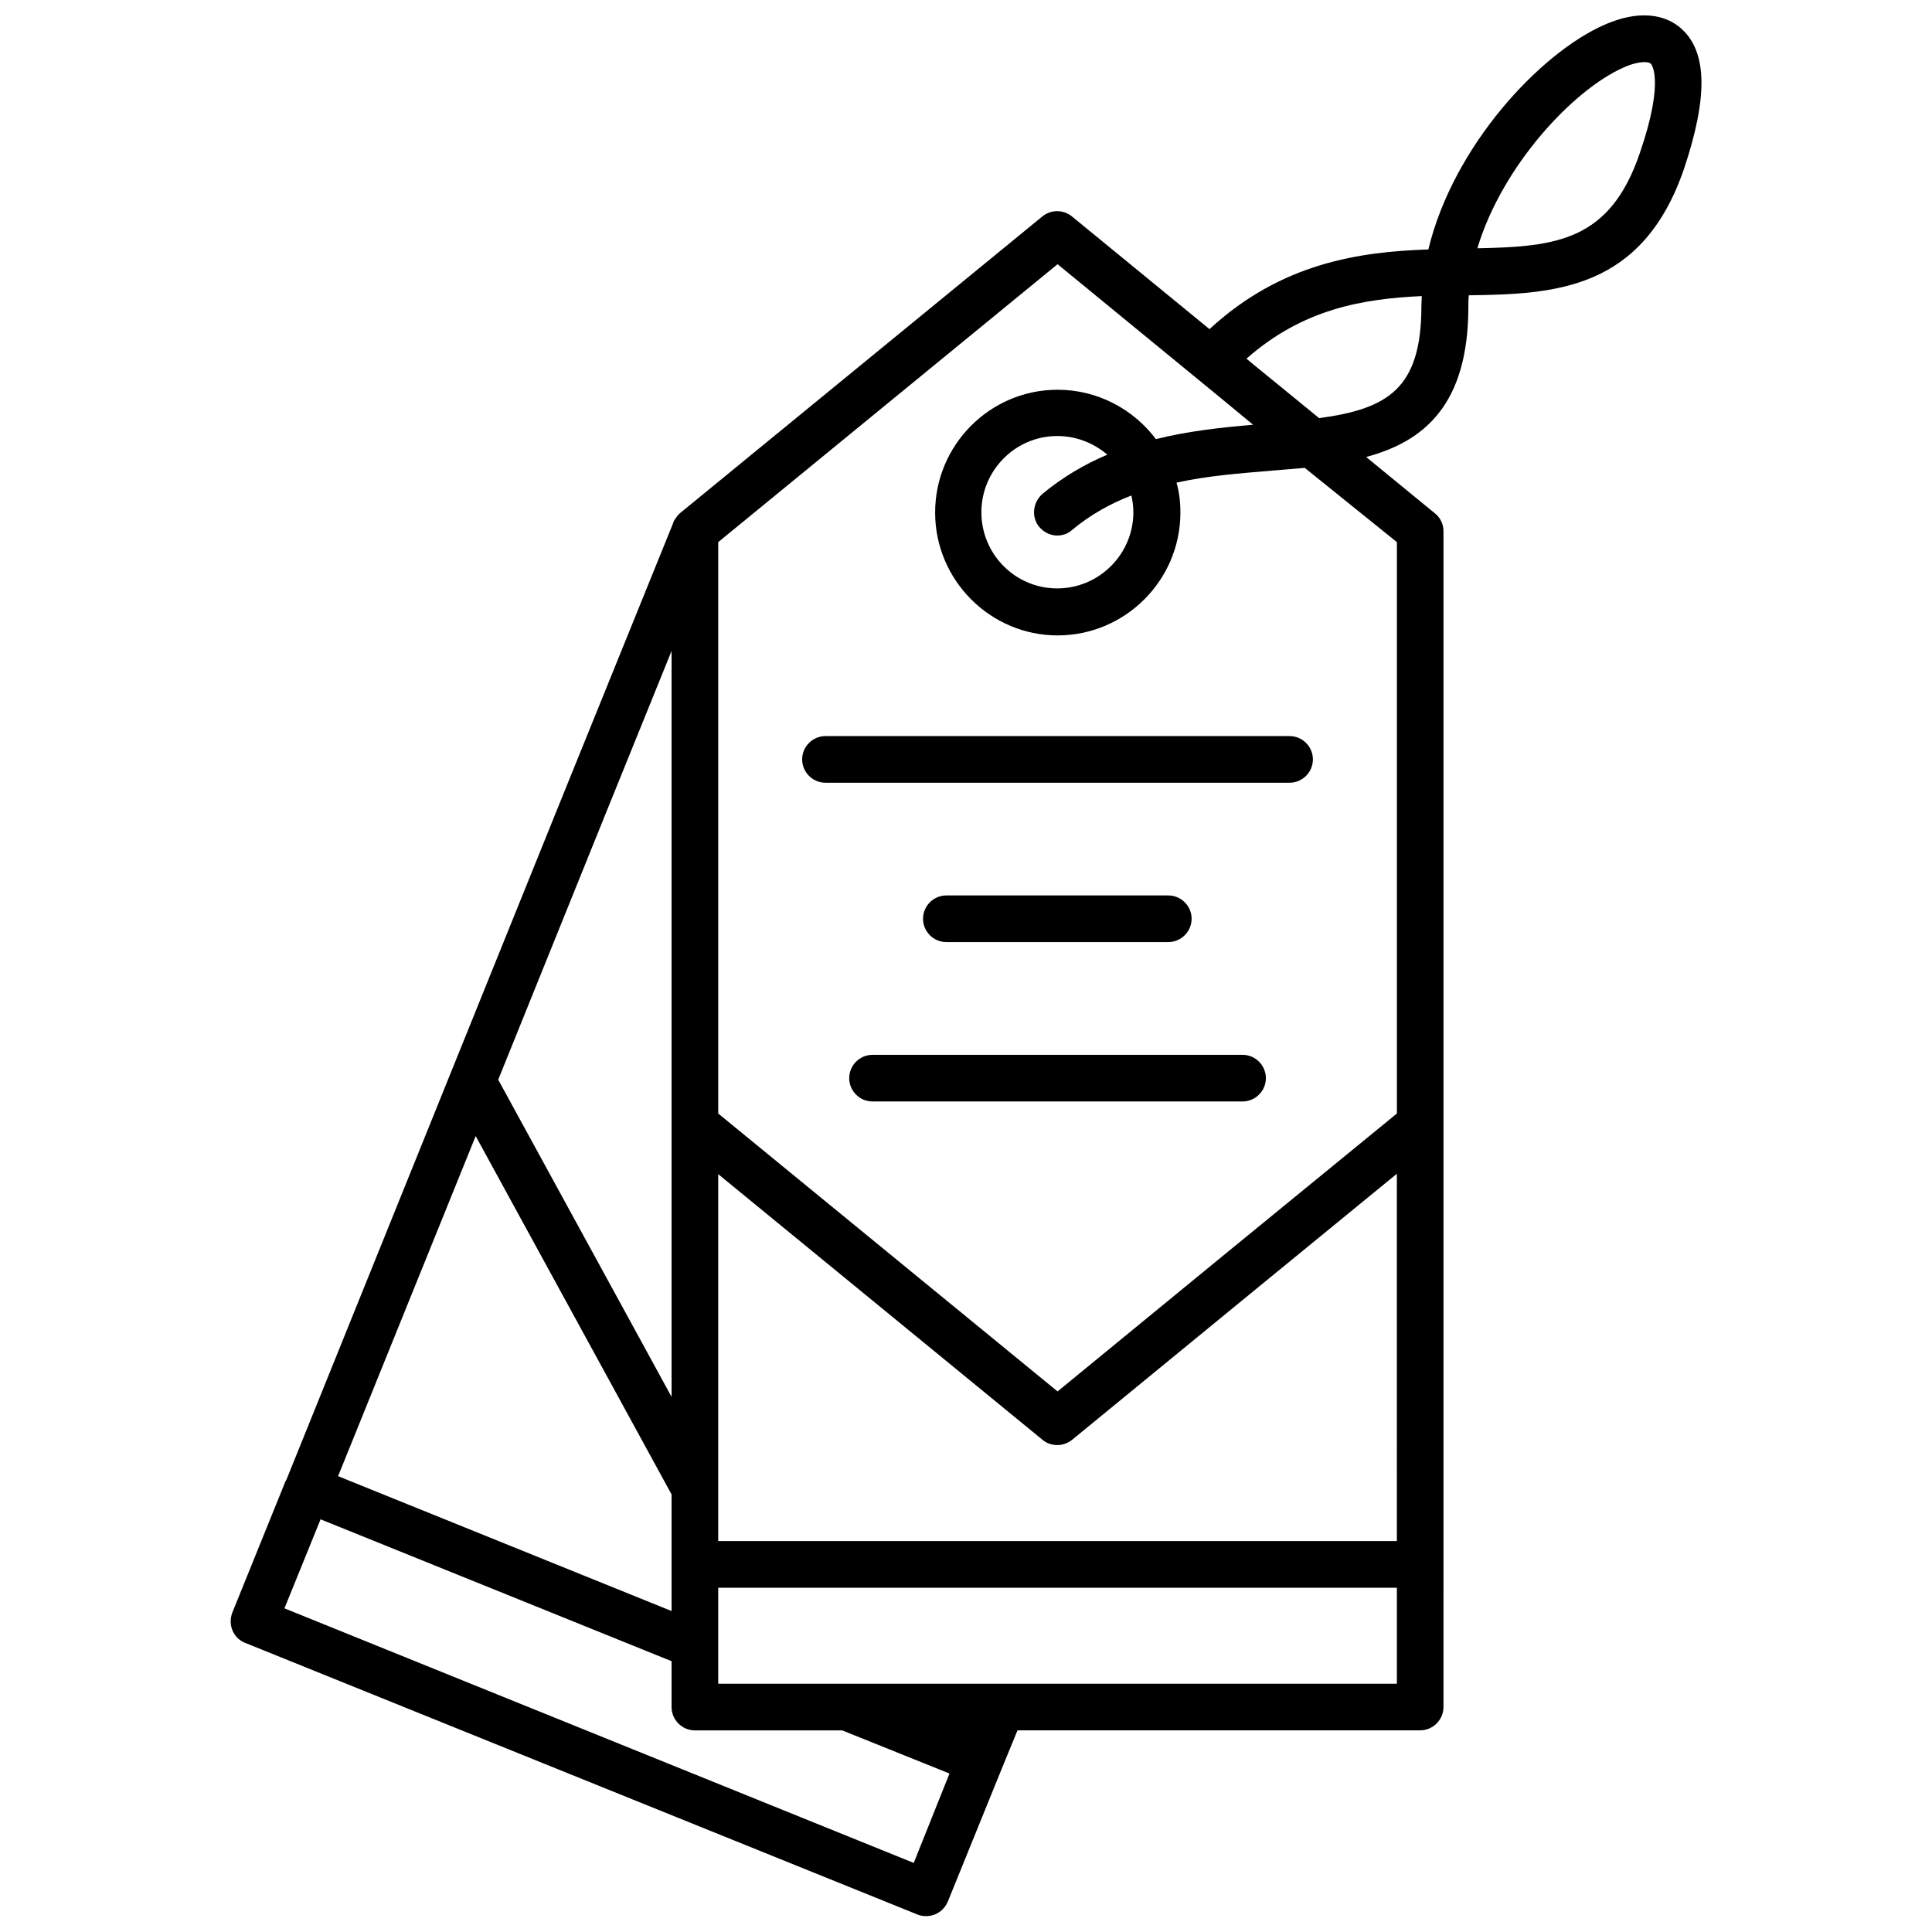 <?xml version="1.0" encoding="UTF-8"?>
<!-- Uploaded to: SVG Repo, www.svgrepo.com, Generator: SVG Repo Mixer Tools -->
<svg width="800px" height="800px" version="1.1" viewBox="144 144 512 512" xmlns="http://www.w3.org/2000/svg">
 <defs>
  <clipPath id="a">
   <path d="m205 148.09h390v503.81h-390z"/>
  </clipPath>
 </defs>
 <path d="m356.58 345.25c0 3.398 2.781 6.18 6.18 6.18h122.99c3.398 0 6.18-2.781 6.18-6.18s-2.781-6.18-6.18-6.18h-122.99c-3.398 0-6.18 2.781-6.18 6.18z"/>
 <path d="m453.61 393.66c3.398 0 6.18-2.781 6.18-6.18s-2.781-6.18-6.18-6.18h-58.816c-3.398 0-6.18 2.781-6.18 6.18s2.781 6.18 6.18 6.18z"/>
 <path d="m473.29 423.54h-98.062c-3.398 0-6.18 2.781-6.18 6.18 0 3.398 2.781 6.18 6.18 6.18h98.062c3.398 0 6.18-2.781 6.18-6.18 0-3.398-2.781-6.18-6.18-6.18z"/>
 <g clip-path="url(#a)">
  <path d="m589.69 151.7c-2.781-2.574-9.168-6.078-20.5-1.133-17.098 7.519-40.07 32.137-46.664 59.539-18.129 0.617-38.938 3.504-57.992 21.117l-36.465-29.871c-2.266-1.855-5.562-1.855-7.828 0l-96.105 78.699c-0.207 0.207-0.41 0.41-0.617 0.617-0.102 0.102-0.102 0.102-0.102 0.207-0.207 0.207-0.309 0.41-0.516 0.723 0 0 0 0.102-0.102 0.102-0.207 0.309-0.309 0.516-0.41 0.824v0.102l-29.465 72.719-29.461 72.93-43.469 107.64c-0.102 0.102-0.102 0.309-0.207 0.41-0.102 0.102-0.102 0.309-0.207 0.41l-14.008 34.609c-1.234 3.191 0.207 6.797 3.398 8.035l178.2 72.004c0.723 0.309 1.547 0.41 2.266 0.41 2.473 0 4.738-1.441 5.769-3.914l14.215-35.023 4.223-10.301h106.71c3.398 0 6.18-2.781 6.18-6.18l0.004-154.3v-157.29c0-1.855-0.824-3.606-2.266-4.738l-18.23-14.938c15.348-4.121 27.09-13.805 27.09-39.863 0-1.031 0-1.957 0.102-2.988 22.766-0.309 46.043-1.34 57.066-33.582 6.285-18.746 6.18-30.797-0.617-36.977zm-165.43 375.26c1.34 0 2.781-0.516 3.914-1.441l48-39.348 38.008-31.109 0.004 97.34h-179.85v-97.238l86.012 70.457c1.133 0.926 2.473 1.34 3.914 1.34zm-154.2-81.895 51.914 94.973v30.902l-88.379-35.742zm34.301-85.082 17.613-43.469v197.67l-45.941-84.055zm81.789 277.71-166.77-67.469 9.578-23.59 93.016 37.598v12.156c0 3.398 2.781 6.18 6.18 6.18h39.039l28.43 11.434zm14.113-35.125m9.27-12.359h-41.102-0.102-33.992v-25.445h179.85v25.441zm104.66-302.54v151.42l-45.84 37.496-44.086 36.156-89.926-73.648v-151.43l89.926-73.648 44.086 36.156 7.727 6.387c-8.344 0.723-17.098 1.648-25.75 3.812-5.973-7.93-15.449-13.082-26.062-13.082-17.922 0-32.449 14.629-32.449 32.551s14.629 32.551 32.449 32.551c17.922 0 32.551-14.629 32.551-32.551 0-2.781-0.309-5.461-1.031-7.93 8.344-1.855 16.895-2.473 25.34-3.191 2.883-0.207 5.769-0.516 8.652-0.723zm-94.77-4.016c1.234 1.441 2.988 2.266 4.738 2.266 1.34 0 2.781-0.41 3.914-1.441 4.945-4.121 10.199-7.004 15.762-9.168 0.309 1.441 0.516 2.883 0.516 4.43 0 11.125-9.066 20.191-20.191 20.191s-20.086-9.066-20.086-20.191 9.066-20.191 20.086-20.191c5.047 0 9.684 1.855 13.289 4.945-5.871 2.473-11.742 5.871-17.203 10.402-2.574 2.266-2.984 6.184-0.824 8.758zm101.26-58.508c0 21.836-8.859 27.195-27.09 29.668l-17.41-14.215-1.855-1.547c14.938-13.184 30.801-15.863 46.457-16.586 0 0.926-0.102 1.855-0.102 2.68zm57.891-40.586c-7.93 23.281-22.043 24.824-43.059 25.238 6.594-21.941 25.441-42.027 38.73-47.898 2.473-1.133 4.43-1.441 5.664-1.441 0.824 0 1.34 0.207 1.547 0.41 0-0.105 3.914 3.914-2.883 23.691z"/>
 </g>
</svg>